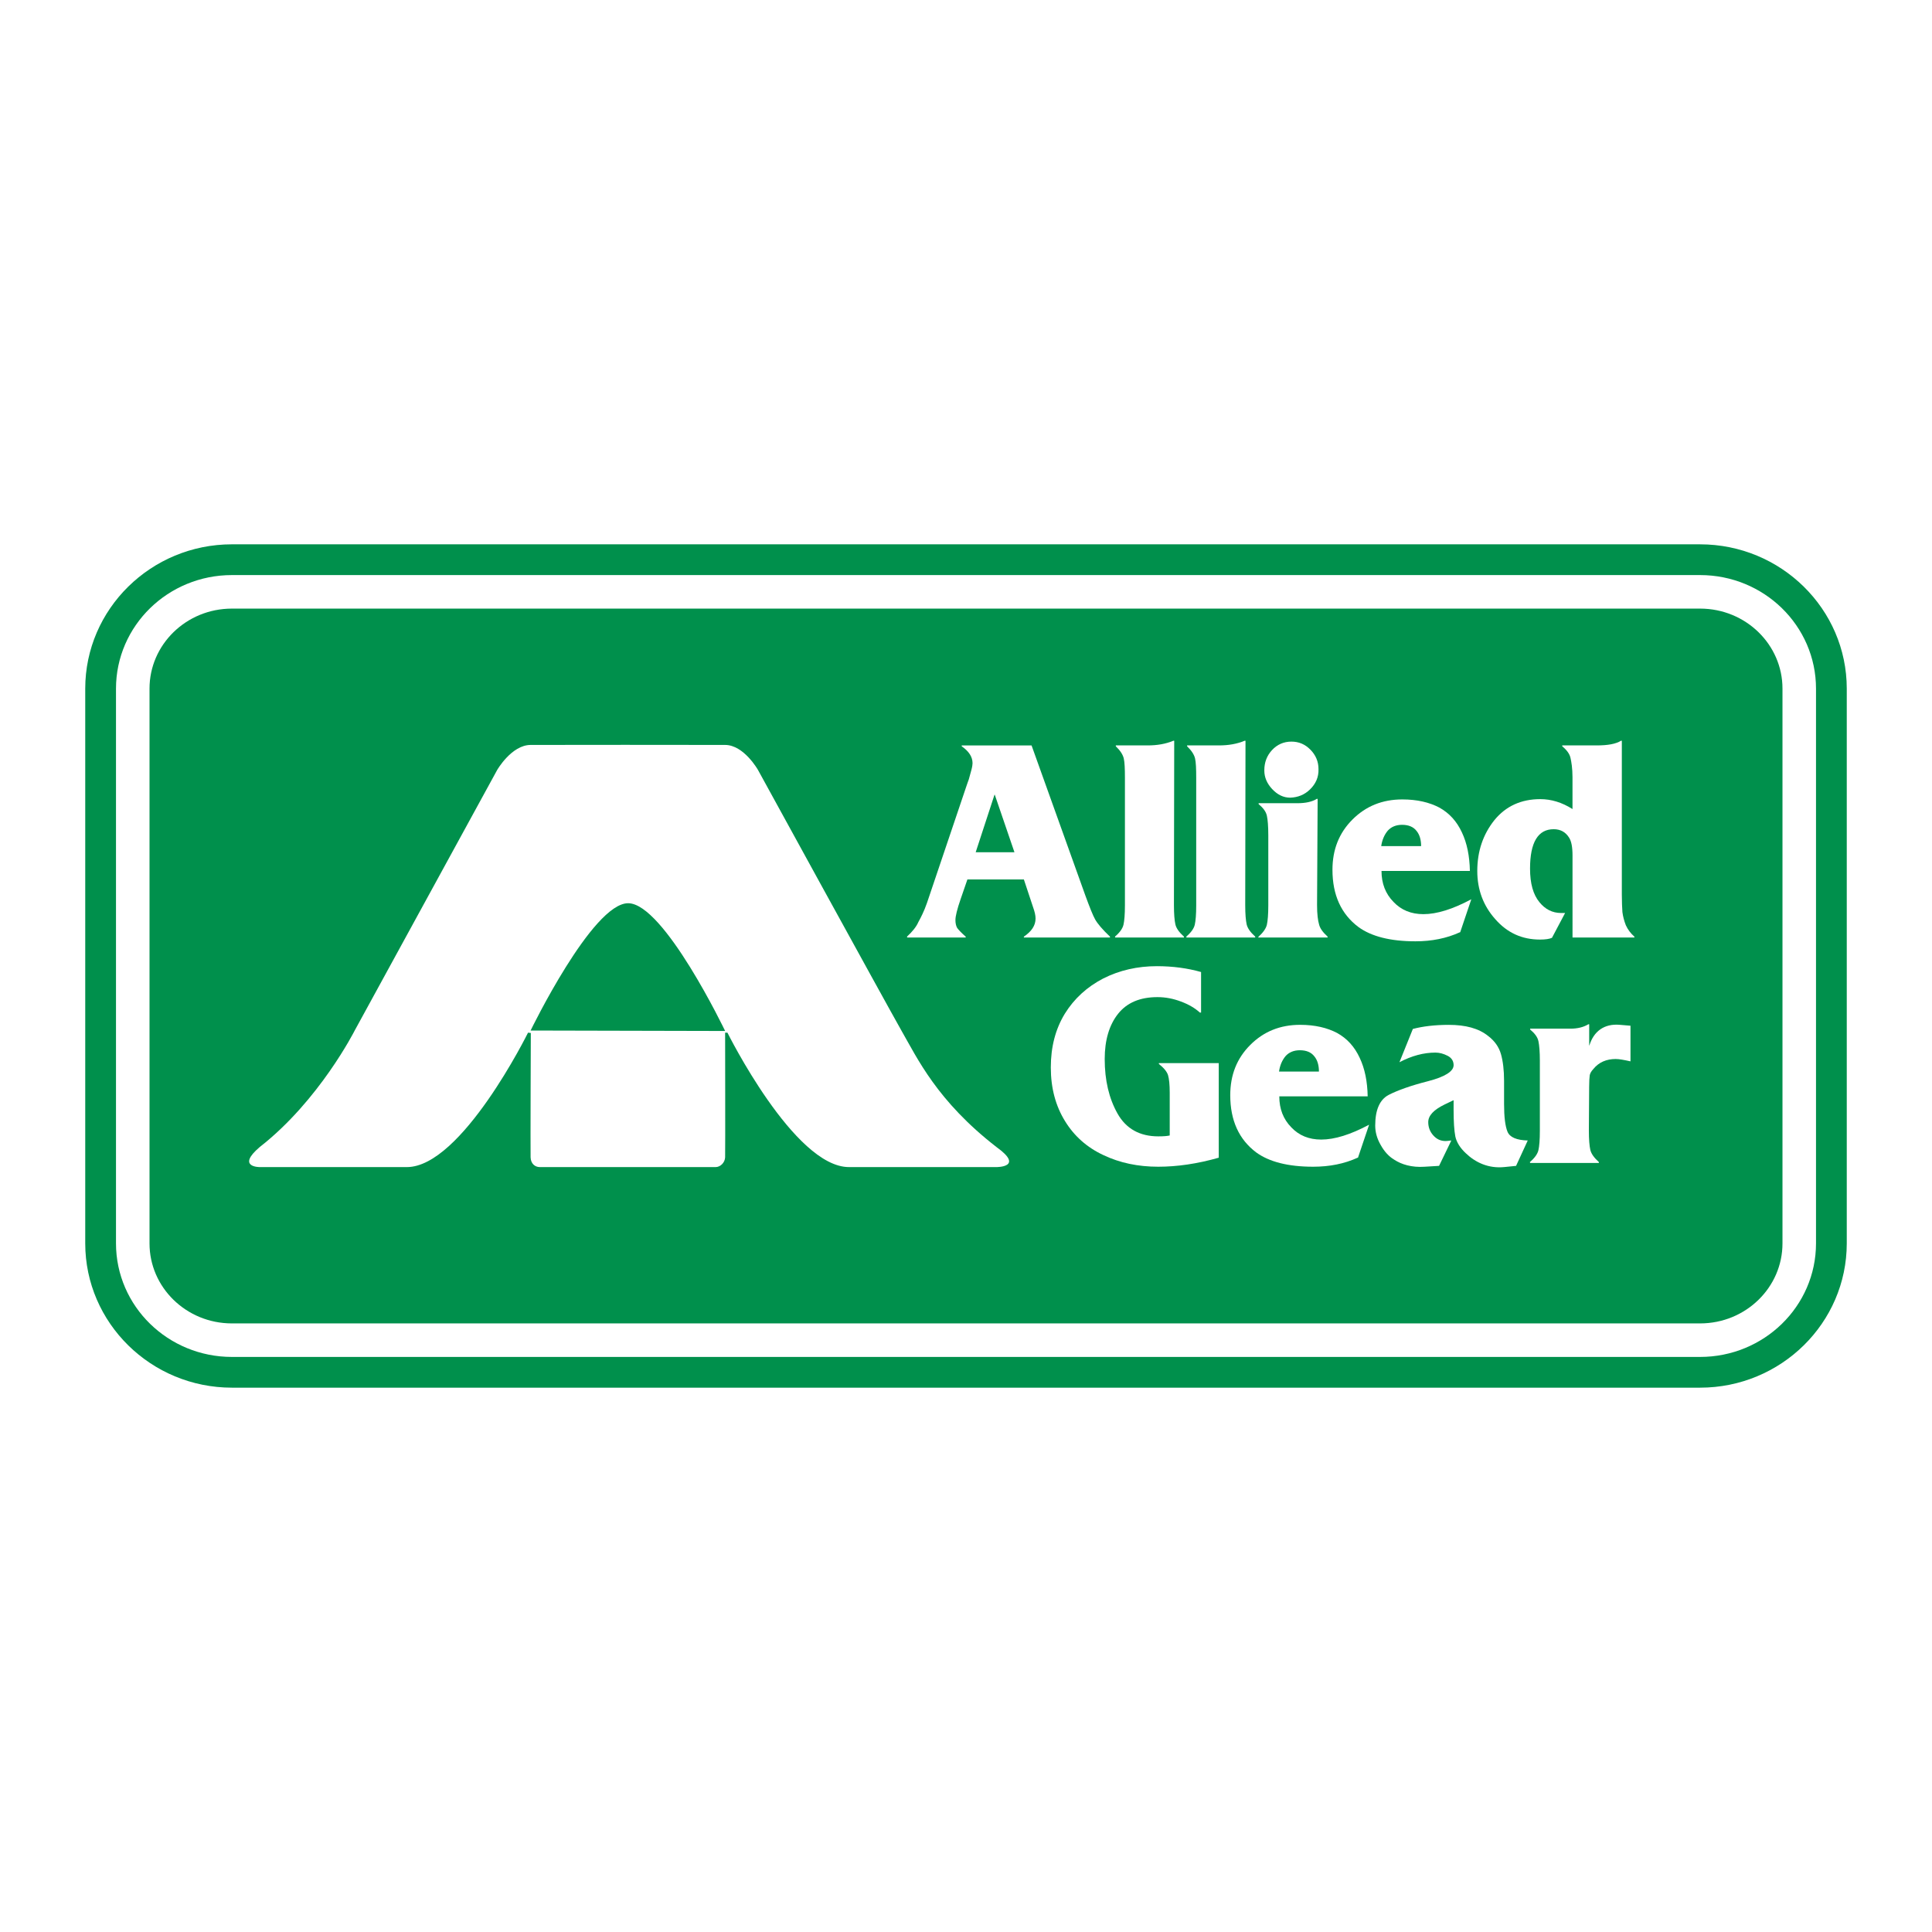 <?xml version="1.0" encoding="utf-8"?>
<!-- Generator: Adobe Illustrator 13.0.0, SVG Export Plug-In . SVG Version: 6.00 Build 14576)  -->
<!DOCTYPE svg PUBLIC "-//W3C//DTD SVG 1.0//EN" "http://www.w3.org/TR/2001/REC-SVG-20010904/DTD/svg10.dtd">
<svg version="1.0" id="Layer_1" xmlns="http://www.w3.org/2000/svg" xmlns:xlink="http://www.w3.org/1999/xlink" x="0px" y="0px"
	 width="192.756px" height="192.756px" viewBox="0 0 192.756 192.756" enable-background="new 0 0 192.756 192.756"
	 xml:space="preserve">
<g>
	<polygon fill-rule="evenodd" clip-rule="evenodd" fill="#FFFFFF" points="0,0 192.756,0 192.756,192.756 0,192.756 0,0 	"/>
	<path fill-rule="evenodd" clip-rule="evenodd" fill="#00904C" d="M23.138,54.307c-8.069,0-14.634,6.458-14.634,14.397v55.346
		c0,7.939,6.565,14.398,14.634,14.398h146.48c8.069,0,14.634-6.459,14.634-14.398V68.705c0-7.939-6.564-14.397-14.634-14.397H23.138
		L23.138,54.307z"/>
	
		<path fill-rule="evenodd" clip-rule="evenodd" fill="#00904C" stroke="#FFFFFF" stroke-width="3.345" stroke-miterlimit="2.613" d="
		M179.511,124.051c0,5.334-4.429,9.658-9.893,9.658H23.138c-5.464,0-9.893-4.324-9.893-9.658V68.705
		c0-5.333,4.429-9.657,9.893-9.657h146.48c5.464,0,9.893,4.323,9.893,9.657V124.051L179.511,124.051z"/>
	<path fill-rule="evenodd" clip-rule="evenodd" fill="#FFFFFF" d="M99.431,114.451c-5.952-4.613-7.91-8.875-9.499-11.635
		c-1.724-3.047-14.304-25.992-14.304-25.992s-1.405-2.496-3.281-2.502c-2.414-0.016-17.708-0.007-19.409,0
		c-1.905,0.007-3.337,2.502-3.337,2.502l-14.213,25.992c0,0-3.527,6.986-9.466,11.617c-2.395,2.037,0,2.008,0,2.008
		s9.199,0,14.669,0c5.47,0,12.091-13.412,12.091-13.412l0.278,0.031c0,0-0.045,11.428-0.022,12.404
		c0.022,0.627,0.423,0.977,0.928,0.977c0.505,0,17.039,0,17.526,0c0.487,0,0.933-0.453,0.954-0.977c0.021-0.523,0-12.436,0-12.436
		h0.23c0,0,6.655,13.412,12.125,13.412c3.729,0,14.704,0,14.704,0S102.253,116.475,99.431,114.451L99.431,114.451z M52.938,102.816
		c0,0,6.16-12.704,9.732-12.701c3.571,0.003,9.677,12.746,9.677,12.746L52.938,102.816L52.938,102.816z"/>
	<path fill-rule="evenodd" clip-rule="evenodd" fill="#FFFFFF" d="M99.25,79.292l1.962,5.738h-3.868l1.877-5.738H99.25L99.25,79.292
		z M96.519,87.74h5.632l0.938,2.825c0.143,0.408,0.229,0.757,0.229,1.078c0,0.699-0.398,1.281-1.166,1.806v0.087h8.59v-0.029v-0.058
		c-0.768-0.729-1.252-1.311-1.479-1.718c-0.228-0.408-0.541-1.194-0.968-2.36l-5.376-15H95.95v0.087
		c0.711,0.495,1.081,1.049,1.081,1.69c0,0.116-0.028,0.349-0.114,0.669c-0.085,0.32-0.17,0.641-0.256,0.932
		c-0.085,0.262-0.199,0.524-0.256,0.729L92.48,90.099c-0.285,0.815-0.597,1.427-0.854,1.893c-0.199,0.466-0.598,0.961-1.138,1.457
		l0.029,0.087h5.831v-0.087c-0.427-0.379-0.711-0.67-0.854-0.874c-0.113-0.204-0.17-0.466-0.17-0.786
		c0-0.379,0.17-1.078,0.512-2.068L96.519,87.74L96.519,87.74z"/>
	<path fill-rule="evenodd" clip-rule="evenodd" fill="#FFFFFF" d="M117.067,73.904h0.085l-0.028,16.398
		c0,0.903,0.058,1.543,0.144,1.922c0.084,0.379,0.368,0.786,0.853,1.224v0.087h-6.855l-0.028-0.087
		c0.483-0.408,0.769-0.816,0.854-1.194c0.086-0.379,0.142-1.019,0.142-1.922V77.604c0-0.903-0.027-1.544-0.113-1.923
		c-0.085-0.378-0.342-0.786-0.796-1.223V74.37h3.186C115.447,74.37,116.3,74.225,117.067,73.904L117.067,73.904z"/>
	<path fill-rule="evenodd" clip-rule="evenodd" fill="#FFFFFF" d="M124.179,73.904h0.085l-0.028,16.398
		c0,0.903,0.058,1.543,0.143,1.922c0.085,0.379,0.369,0.786,0.854,1.224v0.087h-6.855l-0.028-0.087
		c0.483-0.408,0.769-0.816,0.854-1.194c0.086-0.379,0.142-1.019,0.142-1.922V77.604c0-0.903-0.027-1.544-0.113-1.923
		c-0.085-0.378-0.342-0.786-0.796-1.223V74.37h3.186C122.559,74.37,123.41,74.225,124.179,73.904L124.179,73.904z"/>
	<path fill-rule="evenodd" clip-rule="evenodd" fill="#FFFFFF" d="M131.375,79.701h0.086l-0.058,10.602
		c0,0.903,0.086,1.543,0.199,1.922c0.086,0.379,0.37,0.786,0.854,1.224v0.087h-6.913v-0.058c0.483-0.438,0.769-0.845,0.854-1.224
		c0.084-0.379,0.141-1.019,0.141-1.922v-6.99c0-0.903-0.057-1.573-0.141-1.952c-0.086-0.408-0.371-0.786-0.825-1.166v-0.087h3.867
		C130.267,80.137,130.92,79.991,131.375,79.701L131.375,79.701z M126.142,76.845c0-0.786,0.257-1.456,0.768-2.009
		c0.512-0.553,1.166-0.845,1.935-0.845c0.74,0,1.365,0.262,1.906,0.816c0.512,0.524,0.796,1.165,0.796,1.922
		c0.028,0.816-0.284,1.486-0.854,2.039c-0.541,0.524-1.194,0.787-1.963,0.816c-0.683,0-1.279-0.292-1.82-0.874
		c-0.511-0.554-0.768-1.166-0.768-1.835V76.845L126.142,76.845z"/>
	<path fill-rule="evenodd" clip-rule="evenodd" fill="#FFFFFF" d="M141.785,84.418h-3.981c0.086-0.611,0.312-1.136,0.654-1.543
		c0.342-0.379,0.825-0.583,1.423-0.583c0.654,0,1.137,0.204,1.451,0.612C141.644,83.283,141.785,83.807,141.785,84.418
		L141.785,84.418z M145.684,93.011l1.108-3.291c-1.849,0.991-3.441,1.485-4.778,1.485c-1.224,0-2.218-0.407-2.986-1.223
		c-0.797-0.815-1.195-1.835-1.195-3.087h8.818c-0.029-1.485-0.285-2.767-0.796-3.845c-0.513-1.106-1.252-1.922-2.248-2.476
		c-0.995-0.523-2.219-0.815-3.697-0.815c-1.991,0-3.642,0.67-4.979,2.01s-1.991,3-1.991,5.01c0,2.534,0.882,4.427,2.589,5.708
		c1.28,0.932,3.157,1.427,5.689,1.427c1.62,0,3.101-0.291,4.437-0.903H145.684L145.684,93.011z"/>
	<path fill-rule="evenodd" clip-rule="evenodd" fill="#FFFFFF" d="M156.549,83.574c-0.342-0.553-0.854-0.844-1.536-0.844
		c-1.564,0-2.36,1.31-2.36,3.932c0,1.485,0.312,2.592,0.938,3.35c0.568,0.699,1.279,1.078,2.162,1.078h0.398l-1.31,2.476
		c-0.256,0.116-0.653,0.175-1.194,0.175c-1.792,0-3.271-0.671-4.466-2.04c-1.194-1.339-1.792-2.941-1.792-4.806
		c0-1.951,0.569-3.641,1.706-5.068c1.139-1.398,2.675-2.097,4.581-2.097c1.08,0,2.161,0.321,3.213,0.99v-3.175
		c0-0.903-0.113-1.543-0.198-1.922c-0.086-0.408-0.37-0.786-0.825-1.165V74.37h3.441c1.109,0,1.906-0.145,2.419-0.466h0.084v15.35
		c0,0.728,0.029,1.311,0.058,1.747c0.057,0.437,0.171,0.874,0.342,1.311c0.199,0.437,0.483,0.815,0.853,1.136v0.087h-6.173V85.35
		C156.89,84.506,156.776,83.924,156.549,83.574L156.549,83.574z"/>
	<path fill-rule="evenodd" clip-rule="evenodd" fill="#FFFFFF" d="M115.563,116.404c-2.02,0-3.84-0.379-5.489-1.166
		c-1.622-0.756-2.901-1.893-3.812-3.377c-0.938-1.516-1.422-3.291-1.422-5.359c0-2.039,0.455-3.816,1.394-5.359
		c0.939-1.514,2.219-2.68,3.841-3.523c1.621-0.817,3.412-1.225,5.348-1.225c1.593,0,3.072,0.204,4.408,0.583v4.048h-0.114
		c-0.483-0.436-1.108-0.814-1.905-1.107c-0.768-0.289-1.535-0.436-2.332-0.436c-1.735,0-3.044,0.553-3.926,1.66
		c-0.882,1.105-1.337,2.621-1.337,4.514c0,2.127,0.427,3.932,1.28,5.447c0.854,1.514,2.219,2.271,4.067,2.271
		c0.512,0,0.882-0.029,1.139-0.088v-4.281c0-0.785-0.058-1.369-0.171-1.748c-0.114-0.35-0.427-0.727-0.91-1.107v-0.086h5.973v9.438
		C119.461,116.113,117.44,116.404,115.563,116.404L115.563,116.404z"/>
	<path fill-rule="evenodd" clip-rule="evenodd" fill="#FFFFFF" d="M131.59,106.908h-3.981c0.085-0.611,0.312-1.135,0.654-1.543
		c0.341-0.379,0.823-0.582,1.421-0.582c0.654,0,1.138,0.203,1.45,0.611C131.448,105.773,131.59,106.297,131.59,106.908
		L131.59,106.908z M135.486,115.502l1.11-3.291c-1.85,0.99-3.442,1.484-4.779,1.484c-1.223,0-2.219-0.408-2.986-1.223
		c-0.797-0.816-1.195-1.834-1.195-3.088h8.818c-0.028-1.484-0.284-2.766-0.797-3.844c-0.512-1.107-1.252-1.924-2.247-2.477
		c-0.995-0.523-2.219-0.816-3.697-0.816c-1.992,0-3.642,0.67-4.979,2.012c-1.337,1.338-1.991,2.998-1.991,5.01
		c0,2.533,0.882,4.426,2.589,5.707c1.279,0.932,3.157,1.428,5.688,1.428c1.622,0,3.102-0.291,4.438-0.902H135.486L135.486,115.502z"
		/>
	<path fill-rule="evenodd" clip-rule="evenodd" fill="#FFFFFF" d="M150.119,116.434c-1.622,0.174-2.93-0.467-3.869-1.369
		c-0.597-0.553-0.938-1.137-1.053-1.689c-0.112-0.582-0.171-1.455-0.171-2.65v-0.961l-0.909,0.436
		c-1.081,0.525-1.621,1.109-1.621,1.75c0,0.523,0.171,0.961,0.512,1.338c0.342,0.379,0.739,0.553,1.224,0.553
		c0.113,0,0.312-0.027,0.568-0.057l-1.224,2.533l-1.45,0.088c-1.28,0.088-2.305-0.232-3.016-0.699
		c-0.54-0.32-0.995-0.814-1.365-1.484c-0.369-0.641-0.54-1.283-0.54-1.924c0-1.572,0.455-2.592,1.337-3.057
		c0.909-0.467,2.219-0.934,3.926-1.369c1.706-0.438,2.559-0.99,2.559-1.602c0-0.41-0.198-0.729-0.597-0.934
		c-0.397-0.203-0.796-0.32-1.223-0.32c-1.167,0-2.361,0.32-3.585,0.961l1.338-3.32c0.995-0.262,2.19-0.408,3.584-0.408
		c1.678,0,2.986,0.35,3.925,1.107c0.655,0.496,1.081,1.107,1.28,1.807c0.2,0.697,0.312,1.602,0.312,2.68v2.301
		c0,1.281,0.114,2.215,0.342,2.768c0.229,0.553,0.911,0.844,2.02,0.873l-1.166,2.533L150.119,116.434L150.119,116.434z"/>
	<path fill-rule="evenodd" clip-rule="evenodd" fill="#FFFFFF" d="M158.579,104.287c0.426-1.369,1.45-2.184,3.043-2.039l1.052,0.088
		v3.555c-0.653-0.146-1.137-0.234-1.478-0.234c-0.911,0-1.679,0.32-2.219,0.99c-0.229,0.234-0.342,0.467-0.37,0.641
		c-0.028,0.205-0.057,0.584-0.057,1.137l-0.029,4.369c0,0.902,0.058,1.543,0.143,1.922s0.369,0.787,0.854,1.223v0.088h-6.855
		l-0.028-0.088c0.483-0.406,0.769-0.814,0.854-1.193c0.086-0.379,0.142-1.02,0.142-1.922v-6.99c0-0.904-0.056-1.545-0.142-1.951
		c-0.085-0.41-0.37-0.787-0.825-1.166v-0.086h4.011c0.711,0,1.308-0.146,1.792-0.438h0.086v2.125L158.579,104.287L158.579,104.287z"
		/>
</g>
</svg>
